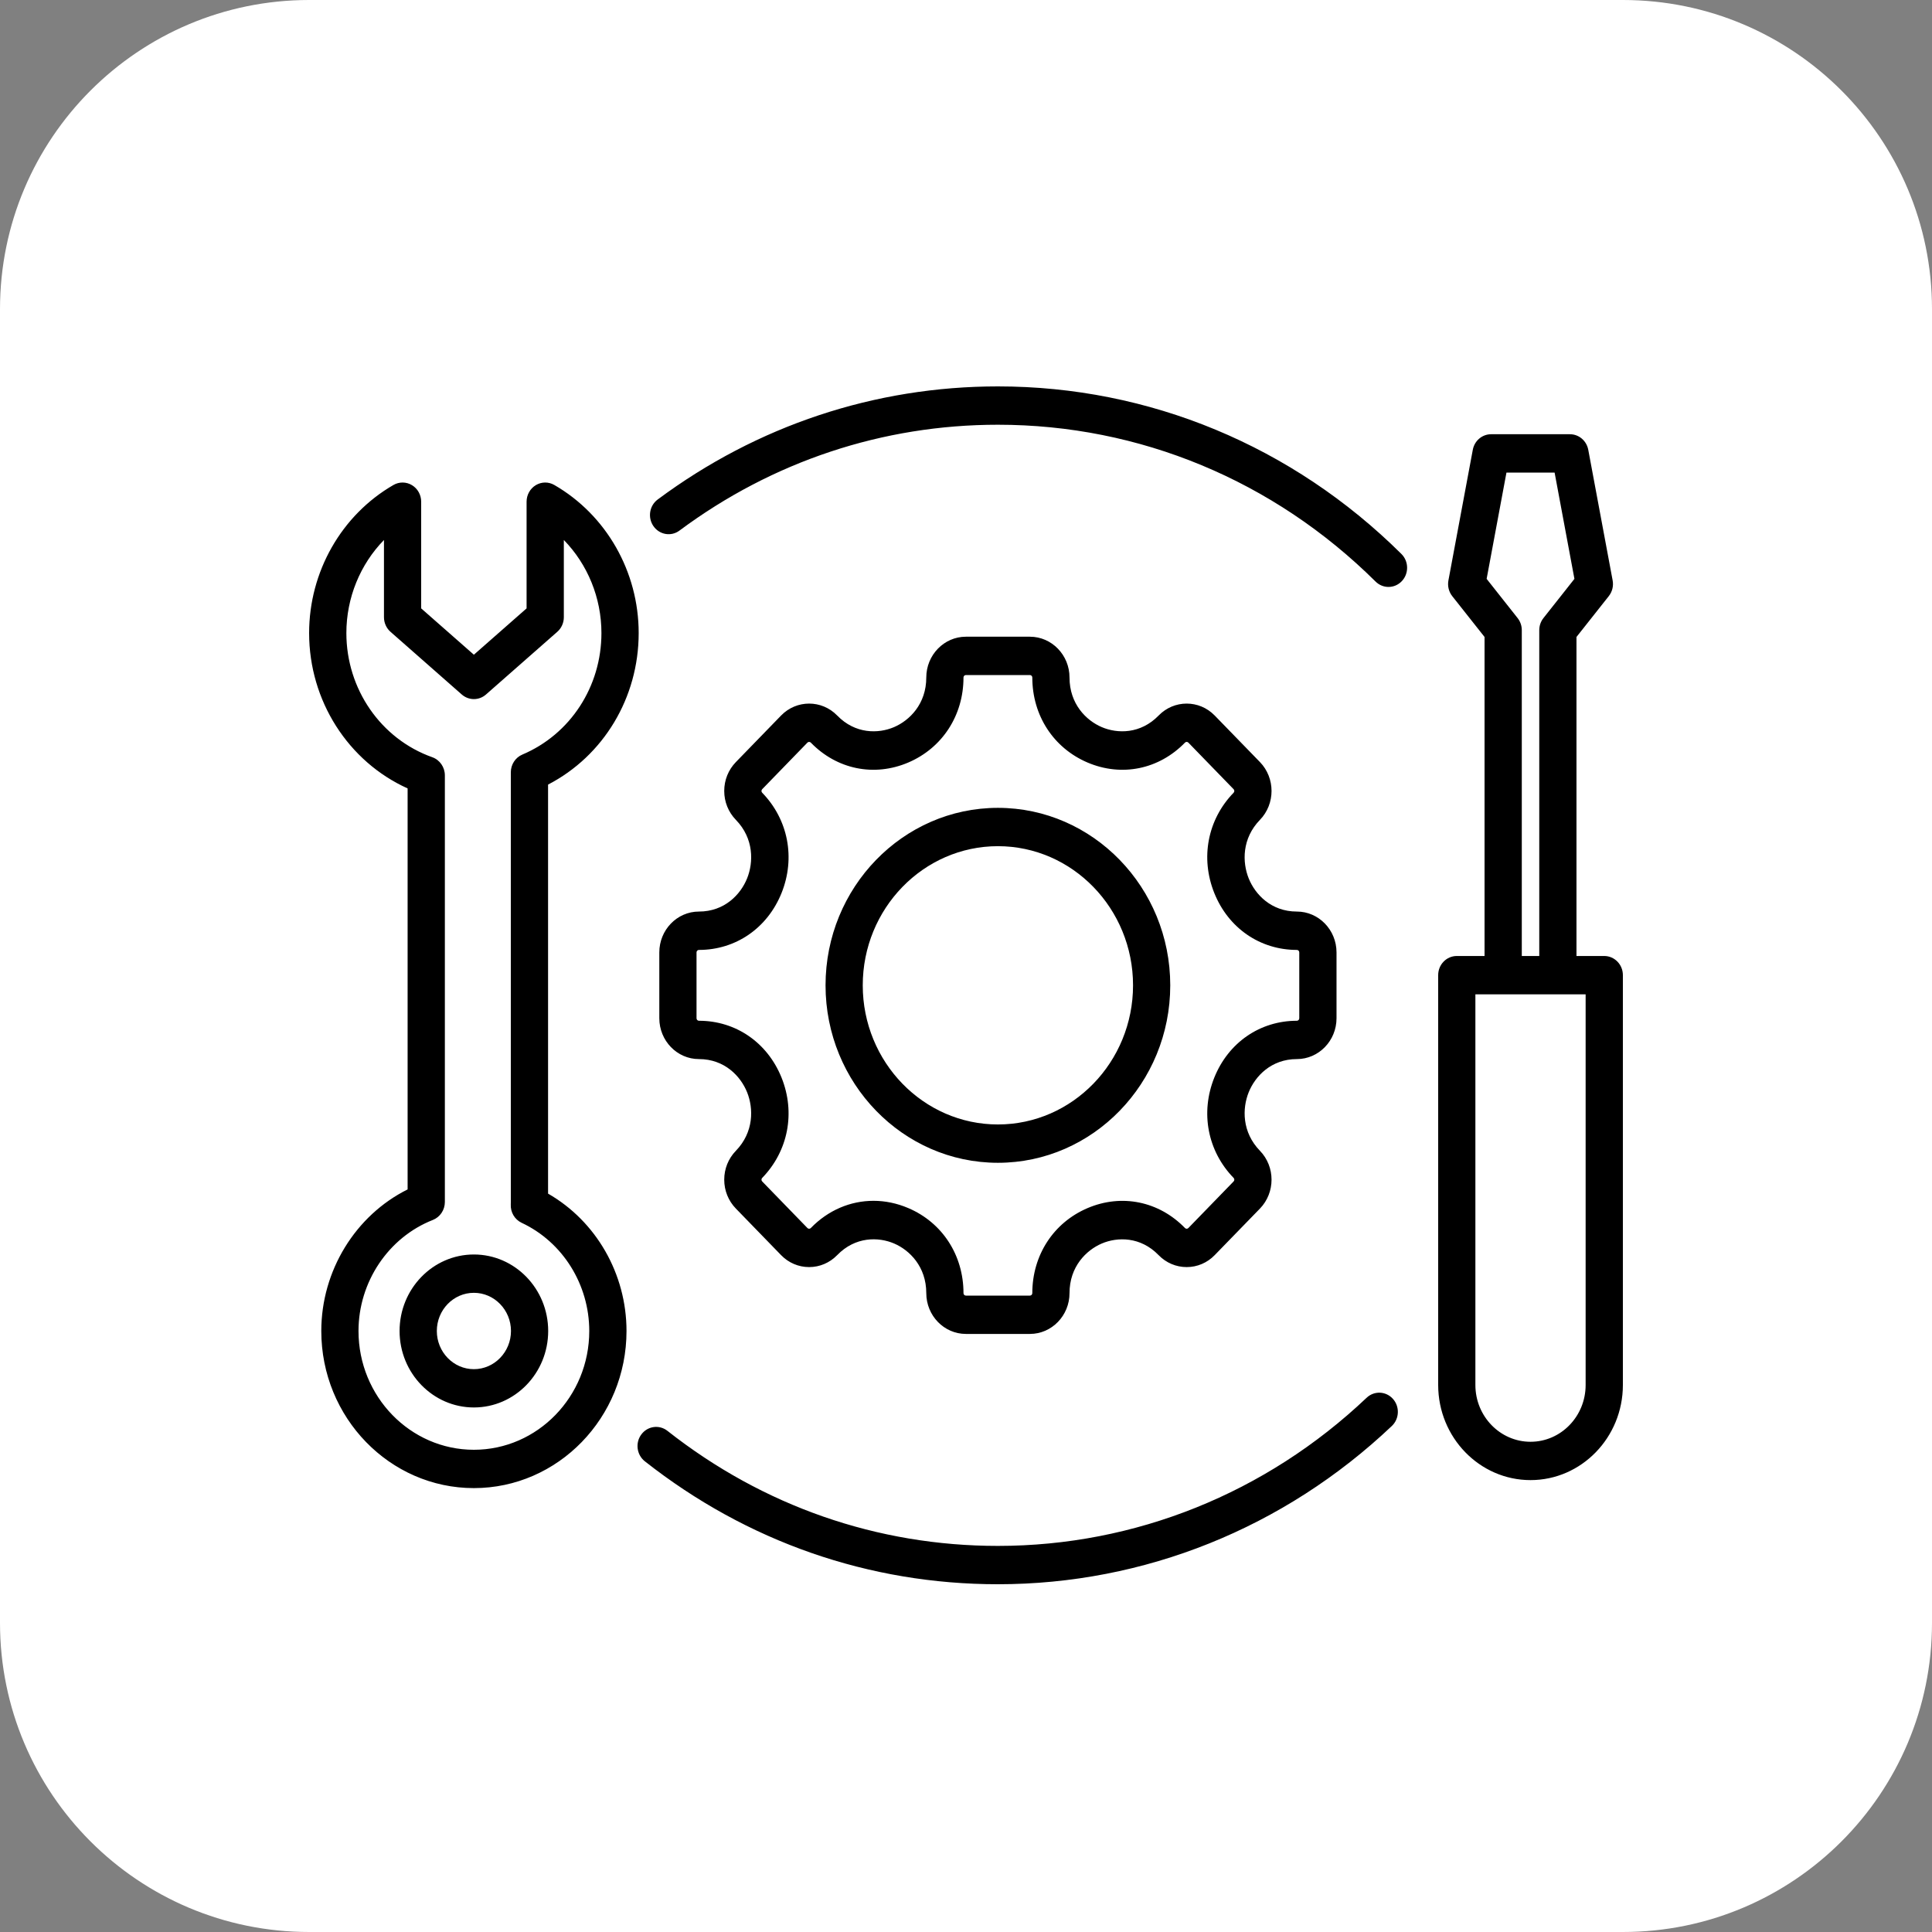 <?xml version="1.0" encoding="UTF-8"?> <svg xmlns="http://www.w3.org/2000/svg" width="50" height="50" viewBox="0 0 50 50" fill="none"><rect x="0" y="0" width="50" height="50" fill="#808080" stroke="none"/><g clip-path="url(#clip0_5113_1999)"><path d="M42 0H8C3.582 0 0 3.582 0 8V42C0 46.418 3.582 50 8 50H42C46.418 50 50 46.418 50 42V8C50 3.582 46.418 0 42 0Z" fill="white"></path><path d="M36.268 14.336C36.46 14.526 36.466 14.84 36.281 15.038C36.187 15.139 36.06 15.19 35.934 15.19C35.814 15.19 35.693 15.143 35.6 15.051C32.961 12.433 29.49 10.992 25.826 10.992C22.845 10.992 19.995 11.939 17.585 13.731C17.37 13.892 17.069 13.841 16.913 13.619C16.757 13.397 16.805 13.087 17.021 12.927C19.596 11.012 22.641 10 25.826 10C29.74 10 33.449 11.54 36.268 14.336ZM35.368 36.174C32.761 38.646 29.372 40.008 25.826 40.008C22.705 40.008 19.747 38.978 17.273 37.03C17.062 36.864 16.76 36.905 16.598 37.123C16.436 37.34 16.477 37.651 16.688 37.818C19.331 39.9 22.491 41 25.826 41C29.614 41 33.235 39.545 36.021 36.904C36.217 36.718 36.229 36.404 36.049 36.203C35.869 36.001 35.564 35.988 35.368 36.174ZM21.365 25.5C21.365 22.968 23.366 20.907 25.826 20.907C28.285 20.907 30.286 22.968 30.286 25.5C30.286 28.032 28.285 30.093 25.826 30.093C23.366 30.093 21.365 28.032 21.365 25.5ZM22.328 25.5C22.328 27.485 23.897 29.101 25.826 29.101C27.754 29.101 29.323 27.485 29.323 25.5C29.323 23.515 27.754 21.899 25.826 21.899C23.897 21.899 22.328 23.515 22.328 25.5ZM19.335 22.732C19.502 22.317 19.514 21.701 19.044 21.217C18.85 21.017 18.743 20.752 18.743 20.47C18.743 20.188 18.85 19.923 19.044 19.723L20.215 18.517C20.615 18.106 21.266 18.106 21.666 18.517C22.135 19.001 22.734 18.99 23.137 18.818C23.541 18.645 23.972 18.218 23.972 17.534C23.972 16.952 24.432 16.478 24.997 16.478H26.654C27.219 16.478 27.679 16.952 27.679 17.534C27.679 18.218 28.11 18.646 28.514 18.818C28.917 18.99 29.516 19.001 29.986 18.517C30.386 18.106 31.036 18.106 31.436 18.517L32.608 19.723C33.007 20.135 33.007 20.805 32.608 21.217C32.138 21.701 32.149 22.317 32.316 22.732C32.483 23.148 32.898 23.591 33.563 23.591C34.128 23.591 34.589 24.065 34.589 24.648V26.352C34.589 26.935 34.128 27.409 33.563 27.409C32.898 27.409 32.483 27.853 32.316 28.268C32.149 28.683 32.138 29.299 32.608 29.783C33.007 30.195 33.007 30.865 32.608 31.277L31.436 32.483C31.243 32.682 30.985 32.792 30.711 32.792C30.437 32.792 30.179 32.682 29.985 32.483C29.516 31.999 28.917 32.01 28.514 32.182C28.11 32.355 27.679 32.782 27.679 33.466C27.679 34.048 27.219 34.522 26.654 34.522H24.997C24.432 34.522 23.972 34.048 23.972 33.466C23.972 32.781 23.541 32.353 23.138 32.181C22.735 32.009 22.136 31.998 21.666 32.483C21.472 32.682 21.214 32.792 20.94 32.792C20.666 32.792 20.408 32.682 20.215 32.483L19.044 31.277C18.85 31.077 18.743 30.812 18.743 30.53C18.743 30.248 18.85 29.983 19.044 29.783C19.513 29.299 19.502 28.683 19.335 28.268C19.168 27.853 18.753 27.409 18.088 27.409C17.523 27.409 17.063 26.935 17.063 26.352V24.648C17.063 24.065 17.523 23.591 18.088 23.591C18.753 23.591 19.168 23.148 19.335 22.732ZM20.226 23.112C19.86 24.02 19.041 24.584 18.088 24.584C18.054 24.584 18.026 24.612 18.026 24.648V26.352C18.026 26.388 18.054 26.417 18.088 26.417C19.041 26.417 19.86 26.98 20.226 27.888C20.591 28.796 20.399 29.791 19.725 30.485C19.713 30.497 19.707 30.512 19.707 30.53C19.707 30.548 19.713 30.563 19.725 30.575L20.896 31.781C20.92 31.806 20.96 31.806 20.984 31.781C21.433 31.319 22.01 31.077 22.606 31.077C22.906 31.077 23.211 31.139 23.506 31.265C24.388 31.64 24.935 32.484 24.935 33.466C24.935 33.502 24.963 33.53 24.997 33.53H26.654C26.688 33.53 26.716 33.502 26.716 33.466C26.716 32.485 27.264 31.642 28.145 31.266C29.027 30.89 29.993 31.087 30.667 31.781C30.691 31.806 30.731 31.806 30.755 31.781L31.926 30.575C31.938 30.563 31.944 30.548 31.944 30.53C31.944 30.512 31.938 30.497 31.926 30.485C31.252 29.791 31.061 28.796 31.426 27.888C31.791 26.98 32.61 26.417 33.563 26.417C33.597 26.417 33.625 26.388 33.625 26.352V24.648C33.625 24.612 33.597 24.584 33.563 24.584C32.61 24.584 31.791 24.02 31.426 23.112C31.061 22.204 31.252 21.209 31.926 20.515C31.95 20.49 31.95 20.45 31.926 20.425L30.755 19.219C30.731 19.194 30.691 19.194 30.667 19.219C29.993 19.913 29.027 20.11 28.145 19.734C27.263 19.358 26.716 18.515 26.716 17.534C26.716 17.499 26.688 17.47 26.654 17.47H24.997C24.963 17.47 24.935 17.499 24.935 17.534C24.935 18.515 24.387 19.358 23.506 19.734C22.624 20.11 21.658 19.913 20.984 19.219C20.96 19.194 20.92 19.194 20.896 19.219L19.725 20.425C19.713 20.437 19.707 20.453 19.707 20.47C19.707 20.488 19.713 20.503 19.725 20.515C20.399 21.209 20.591 22.204 20.226 23.112ZM42 25.236V35.844C42 37.201 40.928 38.305 39.61 38.305C38.292 38.305 37.22 37.201 37.22 35.844V25.236C37.22 24.963 37.435 24.741 37.702 24.741H38.42V16.485L37.584 15.428C37.494 15.314 37.458 15.165 37.485 15.021L38.116 11.64C38.159 11.407 38.358 11.238 38.589 11.238H40.631C40.862 11.238 41.06 11.407 41.104 11.64L41.735 15.021C41.762 15.165 41.725 15.314 41.635 15.428L40.799 16.485V24.741H41.518C41.784 24.741 42 24.963 42 25.236ZM39.384 16.309V24.741H39.836V16.309C39.836 16.195 39.874 16.084 39.944 15.996L40.746 14.981L40.233 12.23H38.987L38.474 14.981L39.276 15.996C39.346 16.084 39.384 16.195 39.384 16.309ZM41.036 25.733H38.183V35.844C38.183 36.654 38.823 37.313 39.61 37.313C40.397 37.313 41.036 36.654 41.036 35.844V25.733ZM16.214 34.446C16.214 36.688 14.442 38.512 12.264 38.512C10.086 38.512 8.315 36.688 8.315 34.446C8.315 32.885 9.2 31.454 10.549 30.782V20.404C9.011 19.709 8 18.136 8 16.384C8 14.796 8.837 13.328 10.183 12.551C10.332 12.465 10.515 12.467 10.662 12.556C10.81 12.645 10.9 12.808 10.9 12.984V15.745L12.264 16.944L13.628 15.745V12.984C13.628 12.808 13.719 12.645 13.866 12.556C14.014 12.467 14.196 12.465 14.345 12.551C15.692 13.328 16.529 14.796 16.529 16.384C16.529 18.058 15.618 19.563 14.184 20.305V30.891C15.427 31.604 16.214 32.966 16.214 34.446ZM15.25 34.446C15.25 33.243 14.563 32.144 13.5 31.646C13.319 31.561 13.207 31.37 13.219 31.166C13.22 31.15 13.22 31.133 13.22 31.116V19.987C13.22 19.786 13.338 19.604 13.519 19.528C14.762 19.002 15.565 17.767 15.565 16.384C15.565 15.469 15.206 14.604 14.592 13.975V15.974C14.592 16.119 14.53 16.257 14.423 16.351L12.577 17.974C12.397 18.132 12.132 18.132 11.951 17.974L10.106 16.351C9.999 16.257 9.937 16.119 9.937 15.974V13.975C9.323 14.604 8.964 15.469 8.964 16.384C8.964 17.834 9.858 19.125 11.188 19.597C11.382 19.666 11.513 19.855 11.513 20.066V31.108C11.513 31.314 11.389 31.498 11.203 31.572C10.052 32.023 9.278 33.178 9.278 34.446C9.278 36.141 10.618 37.52 12.264 37.52C13.911 37.52 15.25 36.141 15.25 34.446ZM14.187 34.446C14.187 35.537 13.325 36.425 12.264 36.425C11.204 36.425 10.341 35.537 10.341 34.446C10.341 33.354 11.204 32.466 12.264 32.466C13.325 32.466 14.187 33.354 14.187 34.446ZM13.224 34.446C13.224 33.901 12.793 33.458 12.264 33.458C11.735 33.458 11.305 33.901 11.305 34.446C11.305 34.99 11.735 35.434 12.264 35.434C12.793 35.434 13.224 34.99 13.224 34.446Z" fill="black"></path></g><defs><clipPath id="clip0_5113_1999"><rect width="50" height="50" fill="white"></rect></clipPath></defs></svg> 